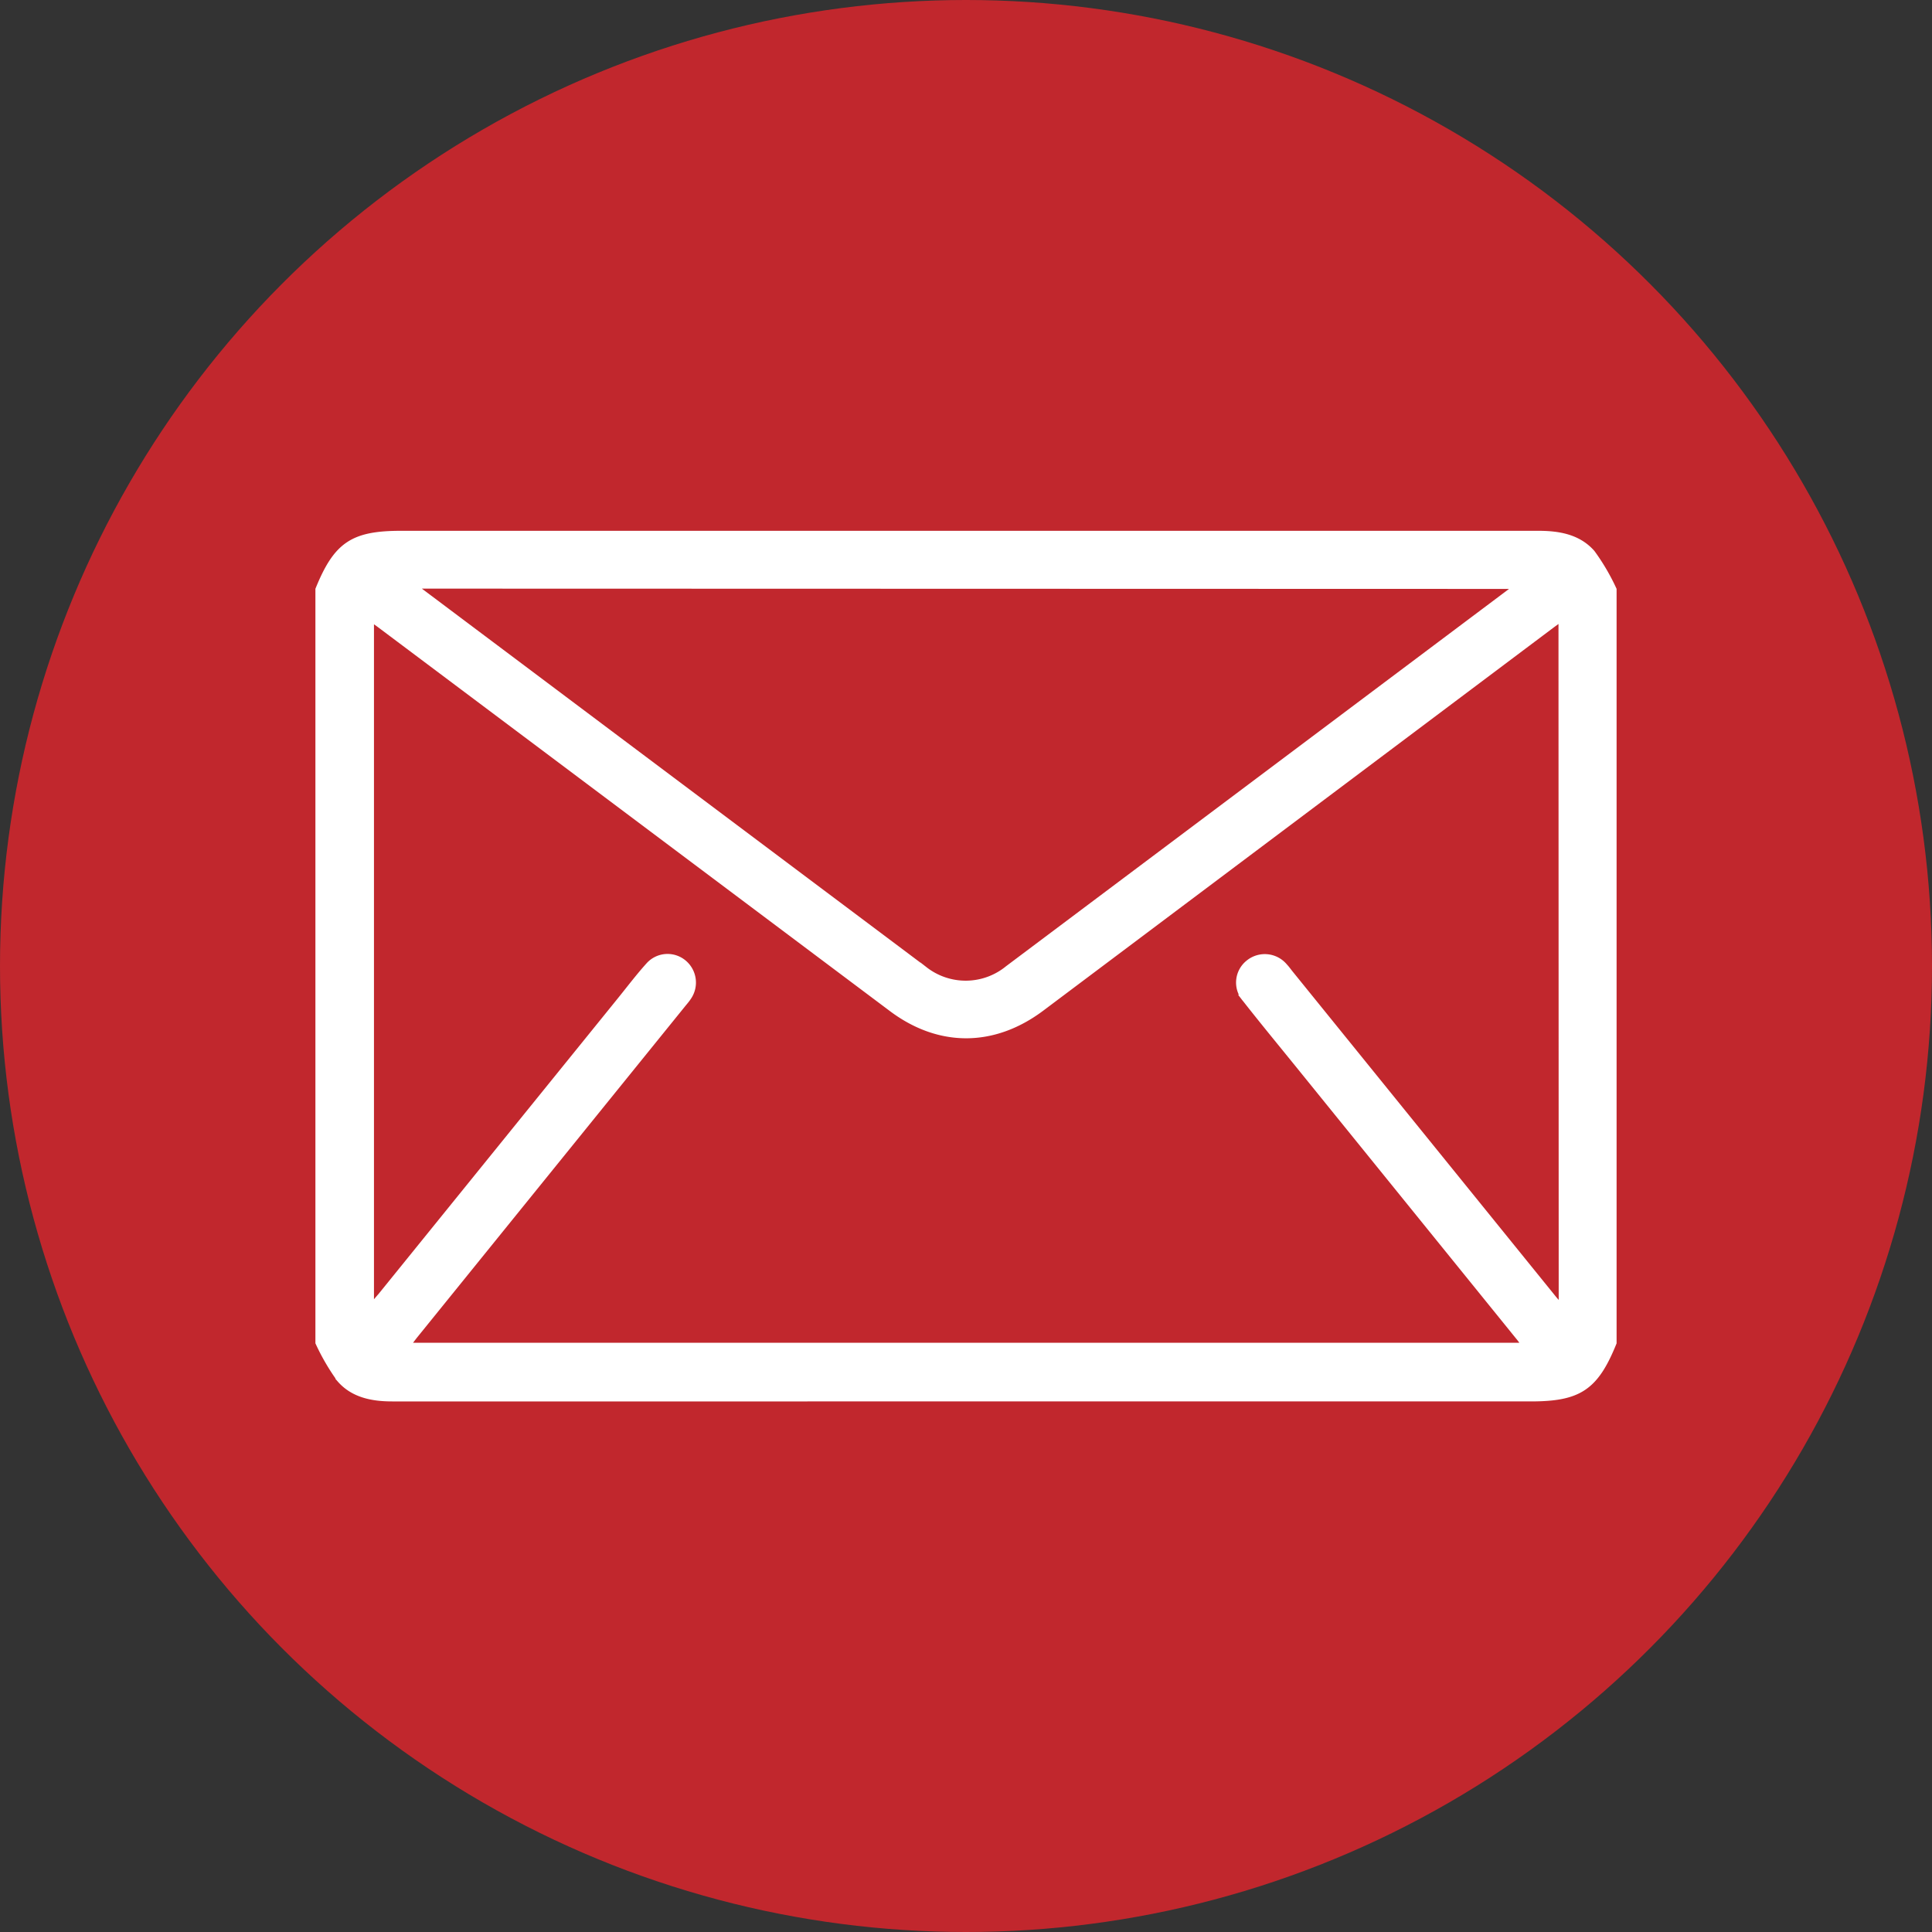<svg xmlns="http://www.w3.org/2000/svg" viewBox="0 0 255 255"><rect x="0" y="0" width="255" height="255" fill="#333333" stroke="none"/><defs><style>.cls-1{fill:#c1272d;}.cls-2{fill:#fff;stroke:#fff;stroke-miterlimit:10;}</style></defs><g id="レイヤー_2" data-name="レイヤー 2"><g id="design"><circle class="cls-1" cx="127.5" cy="127.5" r="127.5"/><path class="cls-2" d="M42.13,177.19V77.81c2.38-5.84,4.49-7.25,10.81-7.25h93.47q28.32,0,56.64,0c2.66,0,5.21.44,7,2.47a28.13,28.13,0,0,1,2.82,4.8v99.38c-2.37,5.84-4.5,7.26-10.82,7.26H99.76q-24,0-48,0c-2.59,0-5.09-.48-6.82-2.47A28.57,28.57,0,0,1,42.13,177.19ZM206.2,81.38c-.76.55-1.25.9-1.74,1.27L137.39,133c-6.3,4.72-13.46,4.72-19.7,0L50.35,82.5c-.46-.35-.93-.67-1.49-1.06v91.44c.62-.74,1-1.23,1.46-1.74L82,132c1.22-1.51,2.4-3.07,3.7-4.51a3.22,3.22,0,0,1,4.51-.3,3.29,3.29,0,0,1,.56,4.37c-.24.37-.54.7-.82,1.05L54.71,176.16c-.39.49-.76,1-1.2,1.57h148c-.41-.56-.7-1-1-1.35l-28.95-35.75c-2.38-2.94-4.79-5.86-7.12-8.83a3.21,3.21,0,0,1,.41-4.62,3.29,3.29,0,0,1,4.63.45c.27.28.49.6.74.91l34.72,42.88c.35.43.73.83,1.29,1.47ZM54.34,77.19c.55.46.79.68,1,.87q33.31,25,66.65,50a8.9,8.9,0,0,0,11.11-.14l66.24-49.69c.35-.26.66-.57,1.18-1Z"/></g></g></svg>